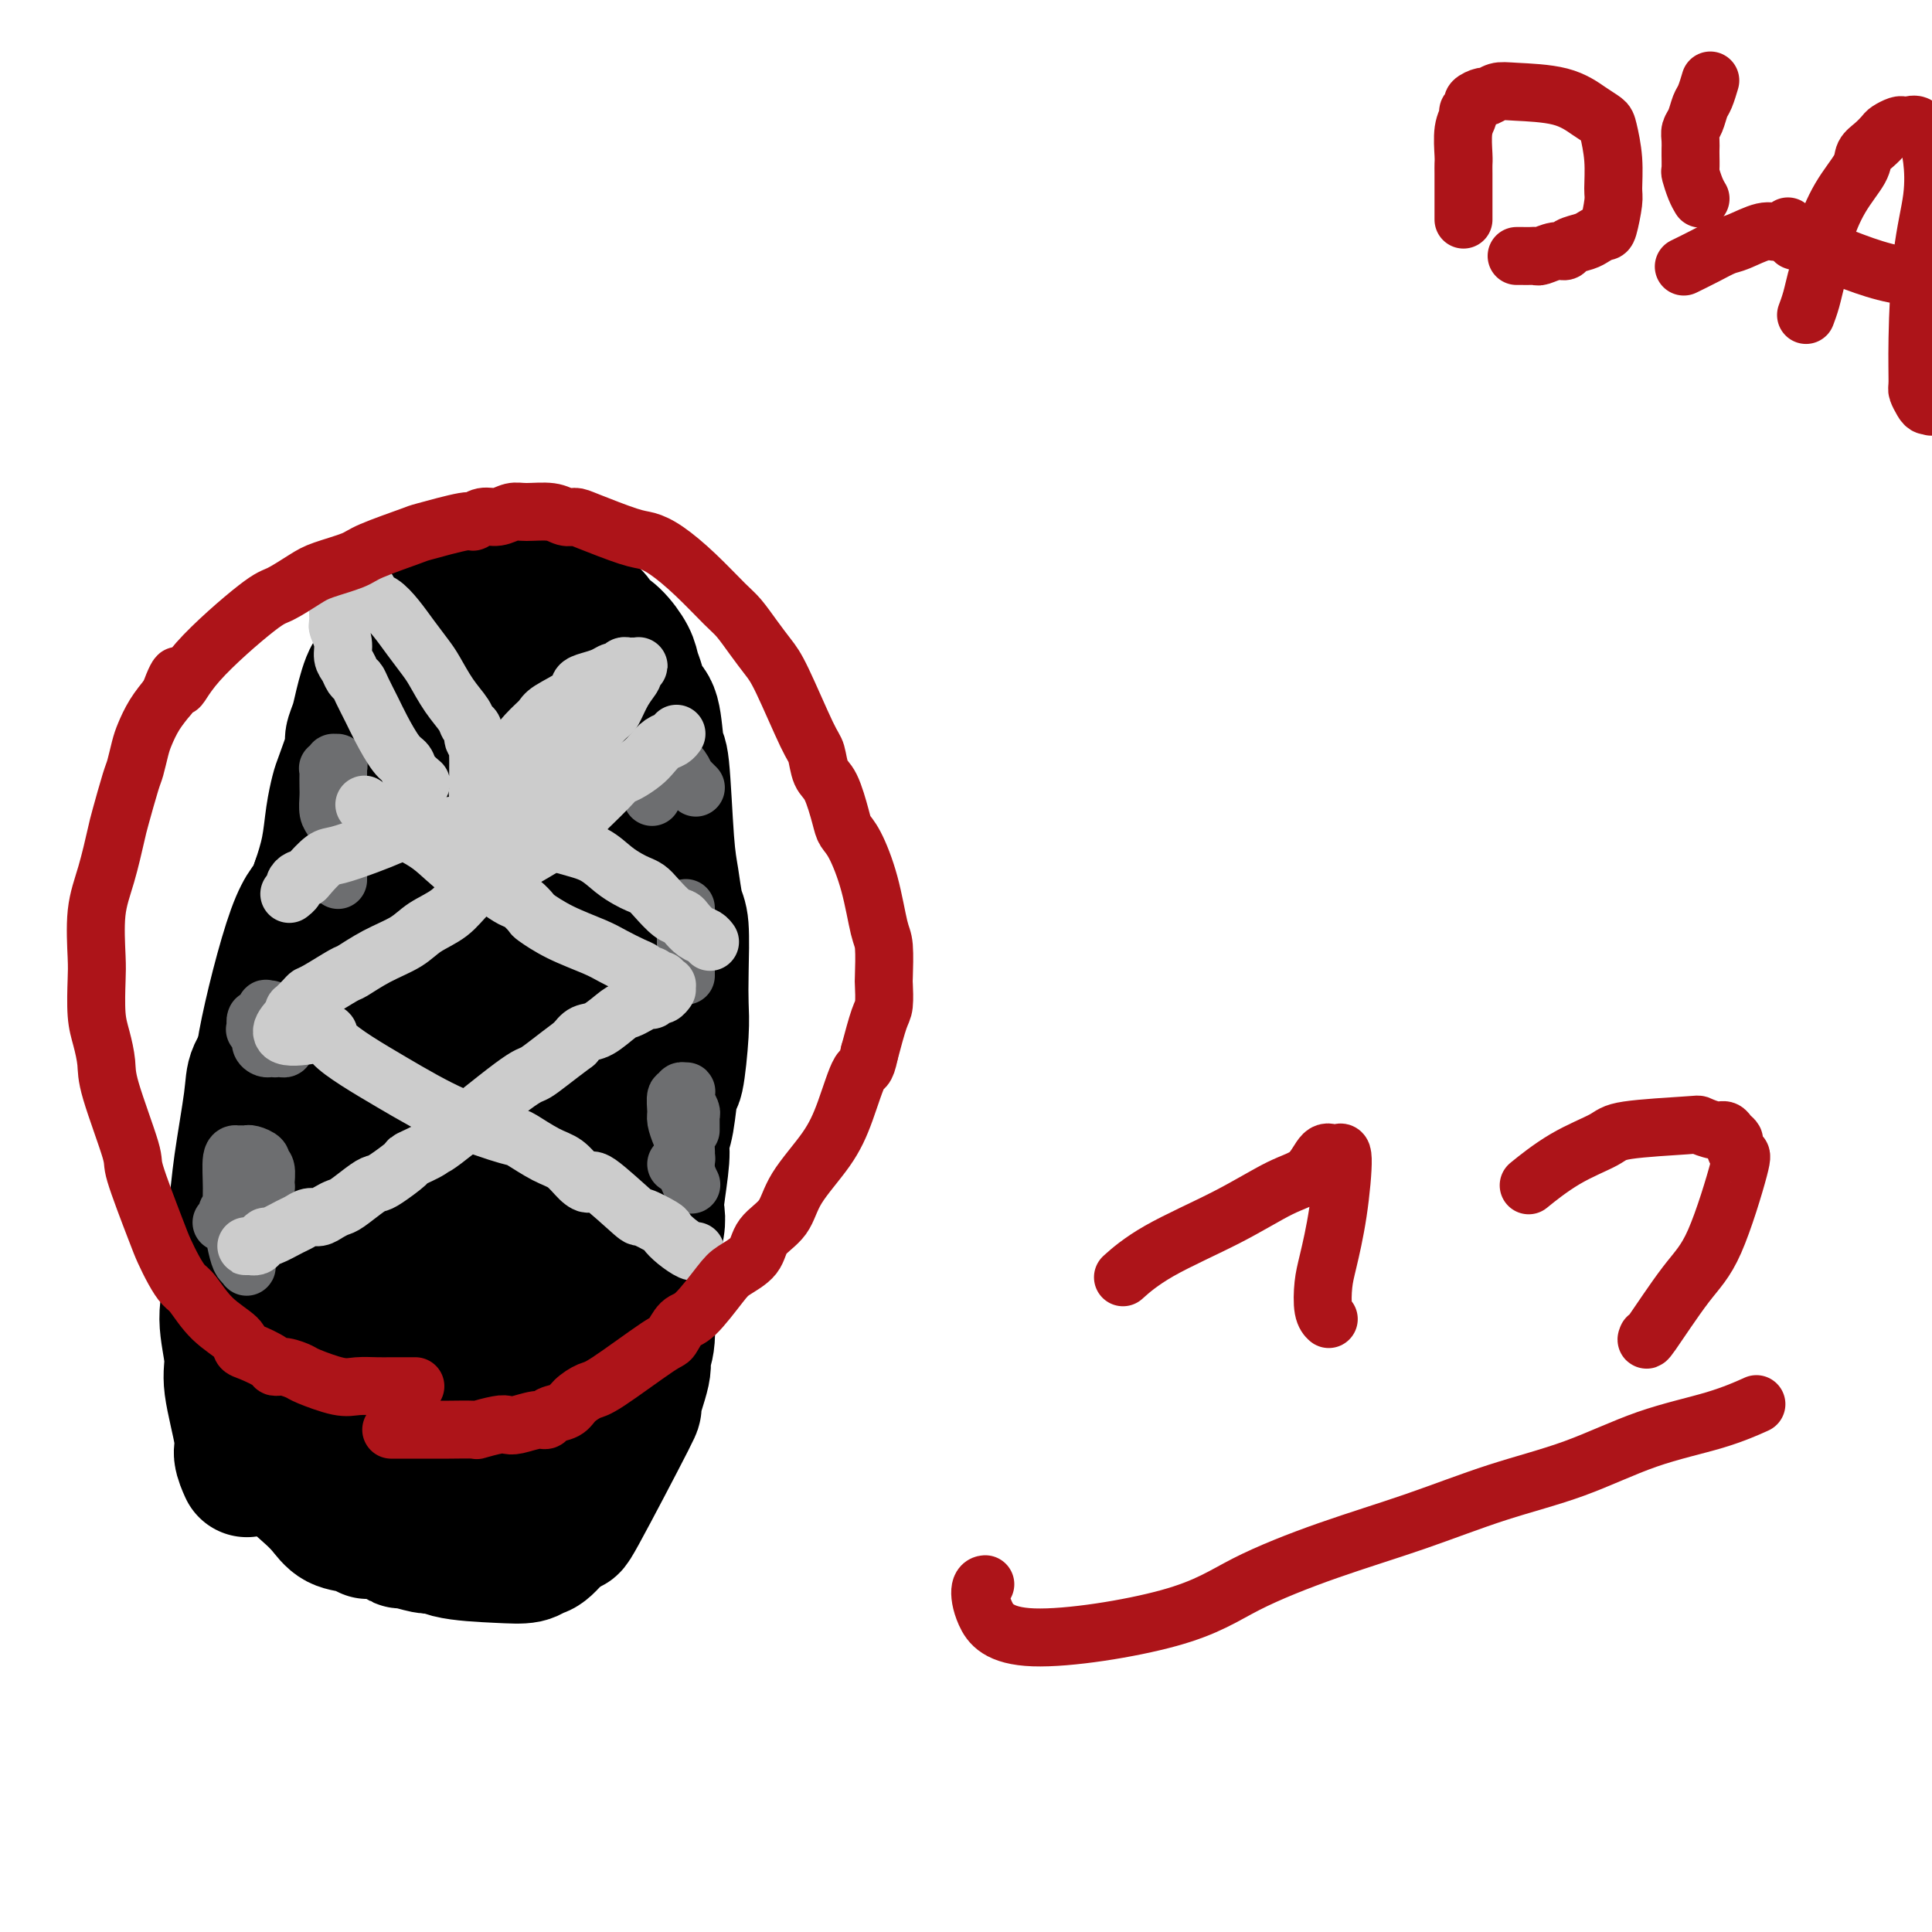 <svg viewBox='0 0 400 400' version='1.1' xmlns='http://www.w3.org/2000/svg' xmlns:xlink='http://www.w3.org/1999/xlink'><g fill='none' stroke='#000000' stroke-width='28' stroke-linecap='round' stroke-linejoin='round'><path d='M71,306c-0.530,-0.877 -1.060,-1.754 0,0c1.060,1.754 3.711,6.139 0,0c-3.711,-6.139 -13.785,-22.802 -18,-31c-4.215,-8.198 -2.570,-7.932 -2,-10c0.570,-2.068 0.066,-6.469 0,-11c-0.066,-4.531 0.305,-9.190 1,-14c0.695,-4.810 1.714,-9.770 2,-13c0.286,-3.230 -0.162,-4.729 1,-11c1.162,-6.271 3.934,-17.315 6,-23c2.066,-5.685 3.427,-6.012 4,-7c0.573,-0.988 0.359,-2.638 3,-7c2.641,-4.362 8.136,-11.435 11,-15c2.864,-3.565 3.098,-3.622 5,-5c1.902,-1.378 5.471,-4.076 8,-6c2.529,-1.924 4.019,-3.075 5,-4c0.981,-0.925 1.452,-1.623 4,-2c2.548,-0.377 7.173,-0.431 9,0c1.827,0.431 0.857,1.349 1,2c0.143,0.651 1.399,1.034 2,3c0.601,1.966 0.546,5.513 1,8c0.454,2.487 1.415,3.913 2,7c0.585,3.087 0.792,7.836 1,11c0.208,3.164 0.417,4.744 1,11c0.583,6.256 1.538,17.188 2,24c0.462,6.812 0.429,9.503 1,12c0.571,2.497 1.746,4.801 3,10c1.254,5.199 2.586,13.293 3,18c0.414,4.707 -0.091,6.027 0,8c0.091,1.973 0.777,4.597 1,7c0.223,2.403 -0.017,4.584 -1,9c-0.983,4.416 -2.707,11.068 -4,16c-1.293,4.932 -2.153,8.144 -3,11c-0.847,2.856 -1.681,5.357 -2,7c-0.319,1.643 -0.123,2.426 -1,4c-0.877,1.574 -2.826,3.937 -4,5c-1.174,1.063 -1.574,0.827 -2,1c-0.426,0.173 -0.879,0.756 -2,1c-1.121,0.244 -2.911,0.149 -6,0c-3.089,-0.149 -7.477,-0.352 -10,-1c-2.523,-0.648 -3.181,-1.741 -4,-2c-0.819,-0.259 -1.797,0.315 -4,-3c-2.203,-3.315 -5.629,-10.519 -8,-16c-2.371,-5.481 -3.685,-9.241 -5,-13'/><path d='M72,287c-3.981,-9.407 -5.434,-16.926 -6,-21c-0.566,-4.074 -0.245,-4.705 0,-8c0.245,-3.295 0.414,-9.255 1,-14c0.586,-4.745 1.589,-8.275 2,-11c0.411,-2.725 0.230,-4.644 3,-13c2.770,-8.356 8.490,-23.150 13,-33c4.510,-9.850 7.810,-14.757 11,-18c3.190,-3.243 6.269,-4.824 8,-6c1.731,-1.176 2.114,-1.948 3,-2c0.886,-0.052 2.276,0.617 3,1c0.724,0.383 0.783,0.478 1,1c0.217,0.522 0.593,1.469 1,2c0.407,0.531 0.844,0.647 1,2c0.156,1.353 0.032,3.943 0,6c-0.032,2.057 0.030,3.580 0,10c-0.030,6.420 -0.152,17.738 -1,34c-0.848,16.262 -2.423,37.467 -3,48c-0.577,10.533 -0.155,10.392 0,12c0.155,1.608 0.042,4.963 0,7c-0.042,2.037 -0.013,2.756 0,4c0.013,1.244 0.012,3.012 0,4c-0.012,0.988 -0.033,1.196 0,1c0.033,-0.196 0.121,-0.794 0,-1c-0.121,-0.206 -0.450,-0.018 -1,-4c-0.550,-3.982 -1.322,-12.135 -2,-21c-0.678,-8.865 -1.262,-18.443 -2,-26c-0.738,-7.557 -1.632,-13.092 -2,-24c-0.368,-10.908 -0.211,-27.188 0,-35c0.211,-7.812 0.478,-7.154 1,-8c0.522,-0.846 1.301,-3.195 2,-4c0.699,-0.805 1.318,-0.065 2,1c0.682,1.065 1.428,2.453 2,3c0.572,0.547 0.969,0.251 3,6c2.031,5.749 5.694,17.544 7,24c1.306,6.456 0.255,7.575 0,14c-0.255,6.425 0.286,18.158 0,25c-0.286,6.842 -1.400,8.793 -2,11c-0.600,2.207 -0.685,4.670 -2,10c-1.315,5.330 -3.859,13.528 -5,17c-1.141,3.472 -0.879,2.219 -1,2c-0.121,-0.219 -0.626,0.596 -1,1c-0.374,0.404 -0.616,0.397 -1,0c-0.384,-0.397 -0.911,-1.184 -2,-2c-1.089,-0.816 -2.740,-1.662 -5,-8c-2.260,-6.338 -5.130,-18.169 -8,-30'/><path d='M92,244c-1.294,-9.576 -0.529,-18.518 0,-23c0.529,-4.482 0.824,-4.506 1,-5c0.176,-0.494 0.234,-1.460 1,-2c0.766,-0.540 2.240,-0.655 3,0c0.760,0.655 0.807,2.079 1,1c0.193,-1.079 0.531,-4.663 1,3c0.469,7.663 1.068,26.572 1,36c-0.068,9.428 -0.803,9.376 -1,12c-0.197,2.624 0.145,7.924 0,12c-0.145,4.076 -0.775,6.927 -1,9c-0.225,2.073 -0.045,3.367 -1,6c-0.955,2.633 -3.046,6.605 -4,8c-0.954,1.395 -0.770,0.213 -1,-1c-0.230,-1.213 -0.872,-2.457 -2,-4c-1.128,-1.543 -2.741,-3.386 -4,-8c-1.259,-4.614 -2.166,-12.000 -3,-24c-0.834,-12.000 -1.597,-28.616 -2,-37c-0.403,-8.384 -0.447,-8.538 0,-11c0.447,-2.462 1.386,-7.233 2,-10c0.614,-2.767 0.905,-3.530 2,-4c1.095,-0.470 2.995,-0.646 4,-1c1.005,-0.354 1.114,-0.885 3,2c1.886,2.885 5.549,9.185 8,12c2.451,2.815 3.692,2.145 5,9c1.308,6.855 2.684,21.234 3,29c0.316,7.766 -0.429,8.919 -1,12c-0.571,3.081 -0.969,8.089 -1,12c-0.031,3.911 0.303,6.726 0,9c-0.303,2.274 -1.243,4.007 -2,6c-0.757,1.993 -1.330,4.244 -2,6c-0.670,1.756 -1.438,3.016 -2,3c-0.562,-0.016 -0.917,-1.307 -2,-3c-1.083,-1.693 -2.893,-3.788 -4,-8c-1.107,-4.212 -1.512,-10.540 -3,-17c-1.488,-6.460 -4.059,-13.051 -5,-17c-0.941,-3.949 -0.253,-5.255 0,-6c0.253,-0.745 0.072,-0.927 0,-1c-0.072,-0.073 -0.036,-0.036 0,0'/><path d='M51,304c-0.003,-0.006 -0.005,-0.011 0,0c0.005,0.011 0.018,0.039 0,0c-0.018,-0.039 -0.065,-0.145 0,0c0.065,0.145 0.243,0.542 0,0c-0.243,-0.542 -0.907,-2.022 -1,-3c-0.093,-0.978 0.385,-1.454 0,-4c-0.385,-2.546 -1.634,-7.163 -2,-10c-0.366,-2.837 0.151,-3.892 0,-6c-0.151,-2.108 -0.970,-5.267 -1,-8c-0.030,-2.733 0.727,-5.040 1,-7c0.273,-1.960 0.061,-3.573 0,-5c-0.061,-1.427 0.029,-2.668 0,-4c-0.029,-1.332 -0.179,-2.757 0,-4c0.179,-1.243 0.685,-2.306 1,-4c0.315,-1.694 0.440,-4.021 1,-8c0.560,-3.979 1.557,-9.611 2,-13c0.443,-3.389 0.332,-4.535 1,-6c0.668,-1.465 2.115,-3.251 3,-5c0.885,-1.749 1.210,-3.463 2,-6c0.790,-2.537 2.047,-5.898 3,-9c0.953,-3.102 1.603,-5.945 2,-8c0.397,-2.055 0.540,-3.321 1,-5c0.460,-1.679 1.235,-3.772 2,-6c0.765,-2.228 1.519,-4.590 2,-7c0.481,-2.410 0.688,-4.868 1,-7c0.312,-2.132 0.728,-3.939 1,-5c0.272,-1.061 0.401,-1.376 1,-3c0.599,-1.624 1.669,-4.559 2,-6c0.331,-1.441 -0.076,-1.390 0,-2c0.076,-0.610 0.635,-1.881 1,-3c0.365,-1.119 0.536,-2.086 1,-4c0.464,-1.914 1.221,-4.774 2,-6c0.779,-1.226 1.581,-0.819 2,-1c0.419,-0.181 0.454,-0.950 1,-2c0.546,-1.050 1.603,-2.383 2,-3c0.397,-0.617 0.135,-0.519 1,-1c0.865,-0.481 2.857,-1.539 4,-2c1.143,-0.461 1.437,-0.323 3,-1c1.563,-0.677 4.393,-2.168 6,-3c1.607,-0.832 1.989,-1.004 3,-1c1.011,0.004 2.652,0.183 4,0c1.348,-0.183 2.405,-0.729 3,-1c0.595,-0.271 0.728,-0.266 2,0c1.272,0.266 3.681,0.793 5,1c1.319,0.207 1.547,0.094 2,0c0.453,-0.094 1.129,-0.170 2,0c0.871,0.170 1.935,0.585 3,1'/><path d='M120,127c3.904,0.565 3.164,1.477 3,2c-0.164,0.523 0.246,0.656 1,1c0.754,0.344 1.850,0.897 3,2c1.150,1.103 2.353,2.755 3,4c0.647,1.245 0.737,2.083 1,3c0.263,0.917 0.701,1.914 1,3c0.299,1.086 0.461,2.260 1,3c0.539,0.740 1.454,1.045 2,3c0.546,1.955 0.724,5.560 1,7c0.276,1.440 0.652,0.715 1,4c0.348,3.285 0.668,10.579 1,15c0.332,4.421 0.677,5.970 1,8c0.323,2.030 0.623,4.540 1,6c0.377,1.460 0.830,1.871 1,4c0.170,2.129 0.057,5.976 0,9c-0.057,3.024 -0.056,5.226 0,7c0.056,1.774 0.169,3.122 0,6c-0.169,2.878 -0.619,7.287 -1,9c-0.381,1.713 -0.694,0.732 -1,2c-0.306,1.268 -0.604,4.787 -1,7c-0.396,2.213 -0.890,3.122 -1,4c-0.110,0.878 0.163,1.725 0,4c-0.163,2.275 -0.760,5.977 -1,8c-0.240,2.023 -0.121,2.367 0,3c0.121,0.633 0.244,1.555 0,3c-0.244,1.445 -0.854,3.413 -1,5c-0.146,1.587 0.174,2.793 0,4c-0.174,1.207 -0.840,2.415 -1,5c-0.160,2.585 0.187,6.548 0,9c-0.187,2.452 -0.910,3.392 -1,4c-0.090,0.608 0.451,0.884 0,3c-0.451,2.116 -1.893,6.073 -2,7c-0.107,0.927 1.121,-1.174 -1,3c-2.121,4.174 -7.592,14.624 -10,19c-2.408,4.376 -1.754,2.678 -2,2c-0.246,-0.678 -1.392,-0.336 -2,0c-0.608,0.336 -0.678,0.667 -1,1c-0.322,0.333 -0.894,0.666 -2,1c-1.106,0.334 -2.744,0.667 -4,1c-1.256,0.333 -2.128,0.667 -3,1'/><path d='M106,319c-2.315,0.944 -1.104,0.306 -1,0c0.104,-0.306 -0.900,-0.278 -2,0c-1.100,0.278 -2.297,0.807 -3,1c-0.703,0.193 -0.913,0.052 -2,0c-1.087,-0.052 -3.051,-0.013 -4,0c-0.949,0.013 -0.881,-0.001 -1,0c-0.119,0.001 -0.423,0.015 -1,0c-0.577,-0.015 -1.426,-0.059 -2,0c-0.574,0.059 -0.872,0.222 -2,0c-1.128,-0.222 -3.086,-0.829 -4,-1c-0.914,-0.171 -0.785,0.094 -1,0c-0.215,-0.094 -0.774,-0.549 -2,-1c-1.226,-0.451 -3.118,-0.900 -4,-1c-0.882,-0.100 -0.754,0.149 -1,0c-0.246,-0.149 -0.867,-0.696 -2,-1c-1.133,-0.304 -2.779,-0.364 -4,-1c-1.221,-0.636 -2.019,-1.847 -3,-3c-0.981,-1.153 -2.147,-2.246 -3,-3c-0.853,-0.754 -1.394,-1.168 -2,-2c-0.606,-0.832 -1.277,-2.082 -2,-3c-0.723,-0.918 -1.499,-1.505 -2,-2c-0.501,-0.495 -0.727,-0.900 -1,-2c-0.273,-1.100 -0.594,-2.897 -1,-4c-0.406,-1.103 -0.896,-1.512 -1,-2c-0.104,-0.488 0.179,-1.054 0,-2c-0.179,-0.946 -0.818,-2.272 -1,-3c-0.182,-0.728 0.095,-0.857 0,-3c-0.095,-2.143 -0.562,-6.301 -1,-9c-0.438,-2.699 -0.849,-3.940 -1,-5c-0.151,-1.060 -0.043,-1.940 0,-4c0.043,-2.060 0.022,-5.300 0,-7c-0.022,-1.700 -0.046,-1.861 0,-2c0.046,-0.139 0.160,-0.257 1,-3c0.840,-2.743 2.406,-8.111 3,-11c0.594,-2.889 0.216,-3.299 0,-4c-0.216,-0.701 -0.269,-1.693 0,-3c0.269,-1.307 0.860,-2.928 1,-4c0.140,-1.072 -0.170,-1.593 0,-3c0.170,-1.407 0.818,-3.699 1,-5c0.182,-1.301 -0.104,-1.609 0,-2c0.104,-0.391 0.599,-0.864 1,-2c0.401,-1.136 0.709,-2.936 1,-4c0.291,-1.064 0.564,-1.393 1,-4c0.436,-2.607 1.034,-7.493 2,-11c0.966,-3.507 2.298,-5.637 3,-7c0.702,-1.363 0.772,-1.961 1,-3c0.228,-1.039 0.614,-2.520 1,-4'/><path d='M68,189c2.879,-13.054 2.078,-9.688 2,-11c-0.078,-1.312 0.568,-7.300 1,-10c0.432,-2.700 0.651,-2.111 1,-3c0.349,-0.889 0.829,-3.258 1,-4c0.171,-0.742 0.032,0.141 0,0c-0.032,-0.141 0.044,-1.306 0,-2c-0.044,-0.694 -0.208,-0.918 0,-1c0.208,-0.082 0.787,-0.022 1,0c0.213,0.022 0.061,0.006 0,0c-0.061,-0.006 -0.030,-0.003 0,0'/></g>
<g fill='none' stroke='#000000' stroke-width='12' stroke-linecap='round' stroke-linejoin='round'><path d='M144,159c0.000,0.000 0.000,0.000 0,0c0.000,0.000 0.000,0.000 0,0'/><path d='M144,159c0.000,1.538 0.000,3.076 0,4c0.000,0.924 0.000,1.235 0,2c0.000,0.765 0.000,1.984 0,3c0.000,1.016 0.000,1.831 0,3c0.000,1.169 0.000,2.694 0,4c0.000,1.306 0.000,2.392 0,3c0.000,0.608 0.000,0.737 0,1c0.000,0.263 0.000,0.659 0,1c-0.000,0.341 -0.000,0.627 0,1c0.000,0.373 0.000,0.832 0,1c0.000,0.168 -0.000,0.045 0,0c0.000,-0.045 0.000,-0.013 0,0c0.000,0.013 0.000,0.006 0,0'/><path d='M130,165c0.033,0.115 0.065,0.229 0,0c-0.065,-0.229 -0.228,-0.802 0,0c0.228,0.802 0.849,2.980 1,5c0.151,2.020 -0.166,3.883 0,6c0.166,2.117 0.815,4.490 1,6c0.185,1.510 -0.094,2.159 0,3c0.094,0.841 0.561,1.874 1,3c0.439,1.126 0.850,2.344 1,3c0.150,0.656 0.040,0.750 0,1c-0.040,0.250 -0.011,0.655 0,1c0.011,0.345 0.003,0.631 0,1c-0.003,0.369 -0.001,0.820 0,1c0.001,0.180 0.000,0.090 0,0'/><path d='M122,223c-0.730,-1.628 -1.460,-3.255 -2,-6c-0.540,-2.745 -0.891,-6.607 -1,-10c-0.109,-3.393 0.023,-6.318 0,-9c-0.023,-2.682 -0.200,-5.123 0,-7c0.200,-1.877 0.777,-3.192 1,-4c0.223,-0.808 0.092,-1.111 0,-1c-0.092,0.111 -0.145,0.634 0,1c0.145,0.366 0.487,0.574 1,3c0.513,2.426 1.195,7.071 1,13c-0.195,5.929 -1.269,13.141 -2,20c-0.731,6.859 -1.121,13.363 -2,20c-0.879,6.637 -2.248,13.405 -3,19c-0.752,5.595 -0.888,10.018 -3,16c-2.112,5.982 -6.202,13.525 -9,18c-2.798,4.475 -4.305,5.883 -6,6c-1.695,0.117 -3.577,-1.056 -5,-1c-1.423,0.056 -2.387,1.342 -5,-4c-2.613,-5.342 -6.874,-17.313 -9,-24c-2.126,-6.687 -2.117,-8.091 -3,-18c-0.883,-9.909 -2.660,-28.325 -3,-39c-0.340,-10.675 0.755,-13.611 2,-17c1.245,-3.389 2.640,-7.230 4,-10c1.360,-2.770 2.684,-4.468 4,-6c1.316,-1.532 2.623,-2.898 5,-3c2.377,-0.102 5.825,1.059 8,2c2.175,0.941 3.076,1.662 4,3c0.924,1.338 1.871,3.291 3,5c1.129,1.709 2.440,3.172 3,6c0.560,2.828 0.369,7.020 0,11c-0.369,3.980 -0.916,7.747 -1,10c-0.084,2.253 0.297,2.990 -2,9c-2.297,6.010 -7.270,17.291 -10,23c-2.730,5.709 -3.215,5.845 -4,7c-0.785,1.155 -1.870,3.330 -3,5c-1.130,1.670 -2.304,2.834 -3,3c-0.696,0.166 -0.913,-0.667 -1,-1c-0.087,-0.333 -0.043,-0.167 0,0'/><path d='M92,229c0.055,0.044 0.110,0.088 0,0c-0.110,-0.088 -0.386,-0.309 0,0c0.386,0.309 1.433,1.149 2,2c0.567,0.851 0.653,1.714 1,2c0.347,0.286 0.955,-0.004 1,0c0.045,0.004 -0.474,0.303 1,0c1.474,-0.303 4.940,-1.209 7,-2c2.060,-0.791 2.714,-1.468 4,-3c1.286,-1.532 3.203,-3.921 5,-7c1.797,-3.079 3.475,-6.848 5,-11c1.525,-4.152 2.896,-8.685 4,-12c1.104,-3.315 1.942,-5.411 3,-8c1.058,-2.589 2.336,-5.672 3,-9c0.664,-3.328 0.714,-6.902 1,-10c0.286,-3.098 0.808,-5.719 1,-8c0.192,-2.281 0.055,-4.223 0,-5c-0.055,-0.777 -0.027,-0.388 0,0'/><path d='M103,262c-0.014,-0.116 -0.028,-0.232 0,0c0.028,0.232 0.096,0.811 0,0c-0.096,-0.811 -0.358,-3.014 0,-6c0.358,-2.986 1.337,-6.757 2,-10c0.663,-3.243 1.010,-5.958 2,-9c0.990,-3.042 2.623,-6.409 4,-9c1.377,-2.591 2.499,-4.404 4,-6c1.501,-1.596 3.382,-2.974 6,-5c2.618,-2.026 5.974,-4.699 8,-7c2.026,-2.301 2.722,-4.229 3,-5c0.278,-0.771 0.139,-0.386 0,0'/></g>
<g fill='none' stroke='#6D6E70' stroke-width='12' stroke-linecap='round' stroke-linejoin='round'><path d='M135,165c-0.113,-0.758 -0.226,-1.516 0,-2c0.226,-0.484 0.793,-0.693 1,-1c0.207,-0.307 0.056,-0.712 0,-1c-0.056,-0.288 -0.016,-0.459 0,-1c0.016,-0.541 0.007,-1.452 0,-2c-0.007,-0.548 -0.013,-0.732 0,-1c0.013,-0.268 0.044,-0.619 0,-1c-0.044,-0.381 -0.163,-0.790 0,-1c0.163,-0.210 0.608,-0.220 1,0c0.392,0.220 0.731,0.671 1,1c0.269,0.329 0.467,0.536 1,1c0.533,0.464 1.400,1.186 2,2c0.600,0.814 0.931,1.721 1,2c0.069,0.279 -0.125,-0.069 0,0c0.125,0.069 0.570,0.555 1,1c0.430,0.445 0.847,0.851 1,1c0.153,0.149 0.044,0.043 0,0c-0.044,-0.043 -0.022,-0.021 0,0'/><path d='M142,188c0.000,0.669 0.000,1.338 0,2c0.000,0.662 0.000,1.319 0,2c0.000,0.681 0.000,1.388 0,2c-0.000,0.612 0.000,1.131 0,2c0.000,0.869 0.000,2.089 0,3c0.000,0.911 0.000,1.515 0,2c0.000,0.485 0.000,0.853 0,1c0.000,0.147 0.000,0.074 0,0'/><path d='M142,240c-0.000,0.000 -0.000,0.000 0,0c0.000,-0.000 0.001,-0.001 0,0c-0.001,0.001 -0.004,0.004 0,0c0.004,-0.004 0.015,-0.015 0,0c-0.015,0.015 -0.056,0.057 0,0c0.056,-0.057 0.207,-0.211 0,0c-0.207,0.211 -0.774,0.789 -1,1c-0.226,0.211 -0.112,0.057 0,0c0.112,-0.057 0.223,-0.015 0,0c-0.223,0.015 -0.778,0.004 -1,0c-0.222,-0.004 -0.111,-0.002 0,0'/><path d='M143,245c0.119,0.237 0.238,0.474 0,0c-0.238,-0.474 -0.834,-1.658 -1,-3c-0.166,-1.342 0.098,-2.840 0,-4c-0.098,-1.160 -0.558,-1.980 -1,-3c-0.442,-1.020 -0.866,-2.239 -1,-3c-0.134,-0.761 0.020,-1.065 0,-2c-0.020,-0.935 -0.216,-2.500 0,-3c0.216,-0.500 0.843,0.065 1,0c0.157,-0.065 -0.155,-0.762 0,-1c0.155,-0.238 0.777,-0.019 1,0c0.223,0.019 0.046,-0.164 0,0c-0.046,0.164 0.040,0.674 0,1c-0.040,0.326 -0.207,0.468 0,1c0.207,0.532 0.788,1.453 1,2c0.212,0.547 0.057,0.721 0,1c-0.057,0.279 -0.015,0.662 0,1c0.015,0.338 0.004,0.629 0,1c-0.004,0.371 -0.001,0.820 0,1c0.001,0.180 0.001,0.090 0,0'/><path d='M70,182c0.000,0.001 0.000,0.002 0,0c-0.000,-0.002 -0.000,-0.008 0,0c0.000,0.008 0.000,0.028 0,0c-0.000,-0.028 -0.000,-0.105 0,0c0.000,0.105 0.000,0.393 0,0c-0.000,-0.393 -0.000,-1.467 0,-2c0.000,-0.533 0.001,-0.526 0,-1c-0.001,-0.474 -0.003,-1.429 0,-2c0.003,-0.571 0.011,-0.757 0,-1c-0.011,-0.243 -0.041,-0.545 0,-1c0.041,-0.455 0.155,-1.065 0,-2c-0.155,-0.935 -0.577,-2.194 -1,-3c-0.423,-0.806 -0.845,-1.159 -1,-2c-0.155,-0.841 -0.043,-2.172 0,-3c0.043,-0.828 0.015,-1.154 0,-2c-0.015,-0.846 -0.019,-2.212 0,-3c0.019,-0.788 0.061,-0.997 0,-1c-0.061,-0.003 -0.227,0.199 0,0c0.227,-0.199 0.845,-0.800 1,-1c0.155,-0.200 -0.155,0.001 0,0c0.155,-0.001 0.774,-0.204 1,0c0.226,0.204 0.061,0.814 0,1c-0.061,0.186 -0.016,-0.052 0,0c0.016,0.052 0.004,0.395 0,1c-0.004,0.605 -0.001,1.473 0,2c0.001,0.527 0.000,0.715 0,1c-0.000,0.285 -0.000,0.668 0,1c0.000,0.332 -0.000,0.615 0,1c0.000,0.385 0.000,0.874 0,1c-0.000,0.126 -0.001,-0.111 0,0c0.001,0.111 0.004,0.569 0,1c-0.004,0.431 -0.015,0.834 0,1c0.015,0.166 0.056,0.096 0,0c-0.056,-0.096 -0.207,-0.218 0,0c0.207,0.218 0.774,0.777 1,1c0.226,0.223 0.113,0.112 0,0'/><path d='M53,213c-0.203,0.112 -0.405,0.224 0,0c0.405,-0.224 1.419,-0.784 2,-1c0.581,-0.216 0.730,-0.087 1,0c0.270,0.087 0.661,0.131 1,0c0.339,-0.131 0.627,-0.439 1,0c0.373,0.439 0.833,1.624 1,2c0.167,0.376 0.042,-0.057 0,0c-0.042,0.057 -0.000,0.604 0,1c0.000,0.396 -0.040,0.641 0,1c0.040,0.359 0.161,0.832 0,1c-0.161,0.168 -0.603,0.031 -1,0c-0.397,-0.031 -0.748,0.042 -1,0c-0.252,-0.042 -0.403,-0.201 -1,-1c-0.597,-0.799 -1.639,-2.238 -2,-3c-0.361,-0.762 -0.041,-0.846 0,-1c0.041,-0.154 -0.196,-0.378 0,-1c0.196,-0.622 0.827,-1.642 1,-2c0.173,-0.358 -0.111,-0.055 0,0c0.111,0.055 0.618,-0.137 1,0c0.382,0.137 0.639,0.604 1,1c0.361,0.396 0.825,0.723 1,1c0.175,0.277 0.062,0.505 0,1c-0.062,0.495 -0.072,1.257 0,2c0.072,0.743 0.227,1.468 0,2c-0.227,0.532 -0.835,0.872 -1,1c-0.165,0.128 0.115,0.042 0,0c-0.115,-0.042 -0.623,-0.042 -1,0c-0.377,0.042 -0.623,0.127 -1,0c-0.377,-0.127 -0.886,-0.465 -1,-1c-0.114,-0.535 0.165,-1.267 0,-2c-0.165,-0.733 -0.775,-1.467 -1,-2c-0.225,-0.533 -0.064,-0.867 0,-1c0.064,-0.133 0.032,-0.067 0,0'/><path d='M46,253c-0.120,0.092 -0.240,0.183 0,0c0.240,-0.183 0.839,-0.642 1,-1c0.161,-0.358 -0.115,-0.616 0,-1c0.115,-0.384 0.623,-0.895 1,-1c0.377,-0.105 0.623,0.197 1,1c0.377,0.803 0.886,2.109 1,3c0.114,0.891 -0.166,1.367 0,2c0.166,0.633 0.776,1.421 1,2c0.224,0.579 0.060,0.947 0,1c-0.060,0.053 -0.015,-0.210 0,0c0.015,0.210 0.001,0.891 0,1c-0.001,0.109 0.011,-0.356 0,0c-0.011,0.356 -0.045,1.531 0,2c0.045,0.469 0.170,0.232 0,0c-0.170,-0.232 -0.635,-0.458 -1,-1c-0.365,-0.542 -0.630,-1.399 -1,-3c-0.370,-1.601 -0.845,-3.946 -1,-6c-0.155,-2.054 0.010,-3.818 0,-6c-0.010,-2.182 -0.196,-4.781 0,-6c0.196,-1.219 0.774,-1.059 1,-1c0.226,0.059 0.101,0.015 0,0c-0.101,-0.015 -0.177,-0.001 0,0c0.177,0.001 0.607,-0.010 1,0c0.393,0.010 0.750,0.042 1,0c0.250,-0.042 0.392,-0.158 1,0c0.608,0.158 1.681,0.592 2,1c0.319,0.408 -0.114,0.792 0,1c0.114,0.208 0.777,0.241 1,1c0.223,0.759 0.005,2.243 0,3c-0.005,0.757 0.201,0.788 0,1c-0.201,0.212 -0.811,0.607 -1,1c-0.189,0.393 0.042,0.786 0,1c-0.042,0.214 -0.357,0.250 -1,0c-0.643,-0.250 -1.612,-0.786 -2,-1c-0.388,-0.214 -0.194,-0.107 0,0'/></g>
<g fill='none' stroke='#CCCCCC' stroke-width='12' stroke-linecap='round' stroke-linejoin='round'><path d='M76,167c-0.506,-0.369 -1.013,-0.738 0,0c1.013,0.738 3.544,2.582 6,4c2.456,1.418 4.836,2.412 7,4c2.164,1.588 4.112,3.772 6,5c1.888,1.228 3.715,1.499 5,2c1.285,0.501 2.029,1.232 3,2c0.971,0.768 2.168,1.573 3,2c0.832,0.427 1.300,0.474 2,1c0.700,0.526 1.631,1.530 2,2c0.369,0.470 0.175,0.406 1,1c0.825,0.594 2.669,1.847 5,3c2.331,1.153 5.149,2.208 7,3c1.851,0.792 2.734,1.321 4,2c1.266,0.679 2.916,1.506 4,2c1.084,0.494 1.601,0.653 2,1c0.399,0.347 0.680,0.881 1,1c0.320,0.119 0.678,-0.179 1,0c0.322,0.179 0.608,0.833 1,1c0.392,0.167 0.890,-0.152 1,0c0.110,0.152 -0.167,0.777 0,1c0.167,0.223 0.776,0.046 1,0c0.224,-0.046 0.061,0.039 0,0c-0.061,-0.039 -0.019,-0.203 0,0c0.019,0.203 0.016,0.771 0,1c-0.016,0.229 -0.046,0.118 0,0c0.046,-0.118 0.168,-0.243 0,0c-0.168,0.243 -0.625,0.852 -1,1c-0.375,0.148 -0.667,-0.167 -1,0c-0.333,0.167 -0.706,0.816 -1,1c-0.294,0.184 -0.508,-0.098 -1,0c-0.492,0.098 -1.262,0.575 -2,1c-0.738,0.425 -1.444,0.799 -2,1c-0.556,0.201 -0.964,0.229 -2,1c-1.036,0.771 -2.702,2.284 -4,3c-1.298,0.716 -2.228,0.633 -3,1c-0.772,0.367 -1.386,1.183 -2,2'/><path d='M119,216c-4.512,3.363 -6.792,5.271 -8,6c-1.208,0.729 -1.344,0.280 -5,3c-3.656,2.720 -10.832,8.611 -14,11c-3.168,2.389 -2.326,1.278 -2,1c0.326,-0.278 0.137,0.279 -1,1c-1.137,0.721 -3.223,1.606 -4,2c-0.777,0.394 -0.246,0.298 -1,1c-0.754,0.702 -2.793,2.201 -4,3c-1.207,0.799 -1.583,0.896 -2,1c-0.417,0.104 -0.874,0.214 -2,1c-1.126,0.786 -2.920,2.248 -4,3c-1.080,0.752 -1.445,0.793 -2,1c-0.555,0.207 -1.301,0.579 -2,1c-0.699,0.421 -1.350,0.891 -2,1c-0.650,0.109 -1.298,-0.143 -2,0c-0.702,0.143 -1.459,0.682 -2,1c-0.541,0.318 -0.866,0.415 -2,1c-1.134,0.585 -3.079,1.659 -4,2c-0.921,0.341 -0.820,-0.052 -1,0c-0.180,0.052 -0.640,0.550 -1,1c-0.360,0.450 -0.619,0.853 -1,1c-0.381,0.147 -0.883,0.039 -1,0c-0.117,-0.039 0.151,-0.011 0,0c-0.151,0.011 -0.721,0.003 -1,0c-0.279,-0.003 -0.267,-0.001 0,0c0.267,0.001 0.791,0.000 1,0c0.209,-0.000 0.105,-0.000 0,0'/><path d='M140,152c-0.018,0.026 -0.035,0.051 0,0c0.035,-0.051 0.124,-0.180 0,0c-0.124,0.180 -0.459,0.668 -1,1c-0.541,0.332 -1.286,0.508 -2,1c-0.714,0.492 -1.398,1.300 -2,2c-0.602,0.700 -1.124,1.294 -2,2c-0.876,0.706 -2.107,1.526 -3,2c-0.893,0.474 -1.446,0.603 -2,1c-0.554,0.397 -1.107,1.061 -2,2c-0.893,0.939 -2.127,2.153 -3,3c-0.873,0.847 -1.387,1.329 -2,2c-0.613,0.671 -1.327,1.533 -2,2c-0.673,0.467 -1.304,0.539 -2,1c-0.696,0.461 -1.455,1.313 -2,2c-0.545,0.687 -0.876,1.211 -2,2c-1.124,0.789 -3.040,1.842 -5,3c-1.960,1.158 -3.963,2.421 -5,3c-1.037,0.579 -1.107,0.476 -2,1c-0.893,0.524 -2.607,1.676 -4,3c-1.393,1.324 -2.464,2.821 -4,4c-1.536,1.179 -3.535,2.040 -5,3c-1.465,0.960 -2.395,2.019 -4,3c-1.605,0.981 -3.883,1.884 -6,3c-2.117,1.116 -4.072,2.444 -5,3c-0.928,0.556 -0.831,0.339 -2,1c-1.169,0.661 -3.606,2.201 -5,3c-1.394,0.799 -1.747,0.858 -2,1c-0.253,0.142 -0.408,0.368 -1,1c-0.592,0.632 -1.621,1.670 -2,2c-0.379,0.330 -0.108,-0.049 0,0c0.108,0.049 0.054,0.524 0,1'/><path d='M61,210c-6.943,6.303 1.699,4.562 5,4c3.301,-0.562 1.262,0.057 3,2c1.738,1.943 7.252,5.210 12,8c4.748,2.790 8.731,5.103 13,7c4.269,1.897 8.824,3.380 11,4c2.176,0.620 1.974,0.378 3,1c1.026,0.622 3.281,2.108 5,3c1.719,0.892 2.903,1.189 4,2c1.097,0.811 2.108,2.135 3,3c0.892,0.865 1.665,1.272 2,1c0.335,-0.272 0.232,-1.223 2,0c1.768,1.223 5.407,4.620 7,6c1.593,1.380 1.141,0.741 2,1c0.859,0.259 3.029,1.414 4,2c0.971,0.586 0.744,0.602 1,1c0.256,0.398 0.997,1.179 2,2c1.003,0.821 2.269,1.684 3,2c0.731,0.316 0.928,0.085 1,0c0.072,-0.085 0.021,-0.024 0,0c-0.021,0.024 -0.010,0.012 0,0'/><path d='M87,162c-0.055,-0.046 -0.111,-0.093 0,0c0.111,0.093 0.388,0.324 0,0c-0.388,-0.324 -1.440,-1.205 -2,-2c-0.560,-0.795 -0.626,-1.505 -1,-2c-0.374,-0.495 -1.056,-0.777 -2,-2c-0.944,-1.223 -2.151,-3.388 -3,-5c-0.849,-1.612 -1.340,-2.673 -2,-4c-0.660,-1.327 -1.487,-2.921 -2,-4c-0.513,-1.079 -0.711,-1.642 -1,-2c-0.289,-0.358 -0.670,-0.509 -1,-1c-0.330,-0.491 -0.610,-1.321 -1,-2c-0.390,-0.679 -0.889,-1.208 -1,-2c-0.111,-0.792 0.167,-1.847 0,-3c-0.167,-1.153 -0.778,-2.403 -1,-3c-0.222,-0.597 -0.055,-0.541 0,-1c0.055,-0.459 -0.000,-1.432 0,-2c0.000,-0.568 0.057,-0.731 0,-1c-0.057,-0.269 -0.226,-0.646 0,-1c0.226,-0.354 0.849,-0.687 1,-1c0.151,-0.313 -0.168,-0.606 0,-1c0.168,-0.394 0.822,-0.888 1,-1c0.178,-0.112 -0.122,0.159 0,0c0.122,-0.159 0.665,-0.749 1,-1c0.335,-0.251 0.463,-0.164 1,0c0.537,0.164 1.483,0.406 2,1c0.517,0.594 0.604,1.542 1,2c0.396,0.458 1.103,0.428 2,1c0.897,0.572 1.986,1.748 3,3c1.014,1.252 1.953,2.579 3,4c1.047,1.421 2.203,2.934 3,4c0.797,1.066 1.237,1.685 2,3c0.763,1.315 1.850,3.326 3,5c1.150,1.674 2.365,3.012 3,4c0.635,0.988 0.692,1.626 1,2c0.308,0.374 0.867,0.484 1,1c0.133,0.516 -0.161,1.438 0,2c0.161,0.562 0.775,0.766 1,1c0.225,0.234 0.060,0.499 0,1c-0.060,0.501 -0.016,1.237 0,2c0.016,0.763 0.004,1.551 0,2c-0.004,0.449 -0.001,0.557 0,1c0.001,0.443 0.001,1.222 0,2'/><path d='M99,162c0.150,1.581 0.026,0.032 0,0c-0.026,-0.032 0.045,1.453 0,2c-0.045,0.547 -0.205,0.158 0,0c0.205,-0.158 0.776,-0.084 1,0c0.224,0.084 0.101,0.178 0,0c-0.101,-0.178 -0.181,-0.629 0,-1c0.181,-0.371 0.621,-0.662 1,-1c0.379,-0.338 0.697,-0.724 1,-1c0.303,-0.276 0.592,-0.443 1,-1c0.408,-0.557 0.937,-1.504 2,-3c1.063,-1.496 2.662,-3.542 4,-5c1.338,-1.458 2.416,-2.327 3,-3c0.584,-0.673 0.674,-1.150 2,-2c1.326,-0.850 3.889,-2.074 5,-3c1.111,-0.926 0.770,-1.553 1,-2c0.230,-0.447 1.031,-0.712 2,-1c0.969,-0.288 2.105,-0.599 3,-1c0.895,-0.401 1.550,-0.892 2,-1c0.450,-0.108 0.694,0.167 1,0c0.306,-0.167 0.674,-0.777 1,-1c0.326,-0.223 0.610,-0.061 1,0c0.390,0.061 0.885,0.020 1,0c0.115,-0.020 -0.150,-0.018 0,0c0.150,0.018 0.714,0.051 1,0c0.286,-0.051 0.294,-0.185 0,0c-0.294,0.185 -0.890,0.689 -1,1c-0.110,0.311 0.268,0.429 0,1c-0.268,0.571 -1.180,1.595 -2,3c-0.820,1.405 -1.547,3.193 -2,4c-0.453,0.807 -0.631,0.635 -2,2c-1.369,1.365 -3.929,4.267 -5,6c-1.071,1.733 -0.653,2.298 -1,3c-0.347,0.702 -1.458,1.540 -2,2c-0.542,0.460 -0.515,0.543 -1,1c-0.485,0.457 -1.481,1.288 -2,2c-0.519,0.712 -0.562,1.304 -1,2c-0.438,0.696 -1.272,1.495 -2,2c-0.728,0.505 -1.351,0.716 -2,1c-0.649,0.284 -1.325,0.642 -2,1'/><path d='M107,169c-2.031,1.868 -1.110,1.036 -1,1c0.110,-0.036 -0.593,0.722 -1,1c-0.407,0.278 -0.518,0.075 -1,0c-0.482,-0.075 -1.334,-0.021 -2,0c-0.666,0.021 -1.146,0.010 -2,0c-0.854,-0.010 -2.080,-0.017 -3,0c-0.920,0.017 -1.532,0.059 -2,0c-0.468,-0.059 -0.790,-0.221 -2,0c-1.210,0.221 -3.307,0.823 -5,1c-1.693,0.177 -2.980,-0.071 -4,0c-1.020,0.071 -1.772,0.460 -3,1c-1.228,0.540 -2.931,1.231 -5,2c-2.069,0.769 -4.505,1.617 -6,2c-1.495,0.383 -2.051,0.302 -3,1c-0.949,0.698 -2.292,2.176 -3,3c-0.708,0.824 -0.782,0.995 -1,1c-0.218,0.005 -0.580,-0.156 -1,0c-0.420,0.156 -0.897,0.630 -1,1c-0.103,0.370 0.168,0.635 0,1c-0.168,0.365 -0.776,0.829 -1,1c-0.224,0.171 -0.064,0.049 0,0c0.064,-0.049 0.032,-0.024 0,0'/><path d='M101,169c-0.561,-0.259 -1.122,-0.519 0,0c1.122,0.519 3.929,1.816 7,3c3.071,1.184 6.408,2.254 9,3c2.592,0.746 4.438,1.169 6,2c1.562,0.831 2.840,2.070 4,3c1.160,0.930 2.201,1.552 3,2c0.799,0.448 1.356,0.722 2,1c0.644,0.278 1.376,0.560 2,1c0.624,0.440 1.140,1.039 2,2c0.860,0.961 2.065,2.285 3,3c0.935,0.715 1.599,0.822 2,1c0.401,0.178 0.538,0.426 1,1c0.462,0.574 1.247,1.473 2,2c0.753,0.527 1.472,0.680 2,1c0.528,0.320 0.865,0.806 1,1c0.135,0.194 0.067,0.097 0,0'/></g>
<g fill='none' stroke='#AD1419' stroke-width='12' stroke-linecap='round' stroke-linejoin='round'><path d='M86,287c-0.569,0.001 -1.139,0.002 -2,0c-0.861,-0.002 -2.014,-0.007 -3,0c-0.986,0.007 -1.807,0.027 -3,0c-1.193,-0.027 -2.760,-0.102 -4,0c-1.240,0.102 -2.154,0.382 -4,0c-1.846,-0.382 -4.624,-1.425 -6,-2c-1.376,-0.575 -1.348,-0.683 -2,-1c-0.652,-0.317 -1.982,-0.844 -3,-1c-1.018,-0.156 -1.722,0.059 -2,0c-0.278,-0.059 -0.128,-0.390 -1,-1c-0.872,-0.610 -2.765,-1.498 -4,-2c-1.235,-0.502 -1.811,-0.620 -2,-1c-0.189,-0.380 0.010,-1.024 -1,-2c-1.010,-0.976 -3.230,-2.285 -5,-4c-1.770,-1.715 -3.091,-3.837 -4,-5c-0.909,-1.163 -1.408,-1.366 -2,-2c-0.592,-0.634 -1.279,-1.697 -2,-3c-0.721,-1.303 -1.475,-2.845 -2,-4c-0.525,-1.155 -0.819,-1.924 -2,-5c-1.181,-3.076 -3.247,-8.458 -4,-11c-0.753,-2.542 -0.191,-2.245 -1,-5c-0.809,-2.755 -2.987,-8.562 -4,-12c-1.013,-3.438 -0.859,-4.508 -1,-6c-0.141,-1.492 -0.575,-3.405 -1,-5c-0.425,-1.595 -0.840,-2.873 -1,-5c-0.160,-2.127 -0.064,-5.102 0,-7c0.064,-1.898 0.096,-2.720 0,-5c-0.096,-2.280 -0.320,-6.019 0,-9c0.320,-2.981 1.185,-5.206 2,-8c0.815,-2.794 1.581,-6.159 2,-8c0.419,-1.841 0.493,-2.158 1,-4c0.507,-1.842 1.447,-5.209 2,-7c0.553,-1.791 0.717,-2.005 1,-3c0.283,-0.995 0.684,-2.772 1,-4c0.316,-1.228 0.547,-1.908 1,-3c0.453,-1.092 1.130,-2.598 2,-4c0.870,-1.402 1.935,-2.701 3,-4'/><path d='M35,144c2.709,-7.280 1.982,-2.980 2,-2c0.018,0.980 0.781,-1.361 4,-5c3.219,-3.639 8.893,-8.575 12,-11c3.107,-2.425 3.645,-2.339 5,-3c1.355,-0.661 3.527,-2.069 5,-3c1.473,-0.931 2.247,-1.386 4,-2c1.753,-0.614 4.484,-1.388 6,-2c1.516,-0.612 1.816,-1.063 4,-2c2.184,-0.937 6.251,-2.360 8,-3c1.749,-0.640 1.181,-0.496 3,-1c1.819,-0.504 6.024,-1.656 8,-2c1.976,-0.344 1.724,0.118 2,0c0.276,-0.118 1.081,-0.817 2,-1c0.919,-0.183 1.951,0.151 3,0c1.049,-0.151 2.116,-0.787 3,-1c0.884,-0.213 1.586,-0.004 3,0c1.414,0.004 3.540,-0.199 5,0c1.460,0.199 2.252,0.798 3,1c0.748,0.202 1.451,0.005 2,0c0.549,-0.005 0.945,0.180 3,1c2.055,0.820 5.768,2.275 8,3c2.232,0.725 2.981,0.721 4,1c1.019,0.279 2.306,0.843 4,2c1.694,1.157 3.794,2.908 6,5c2.206,2.092 4.517,4.527 6,6c1.483,1.473 2.137,1.984 3,3c0.863,1.016 1.933,2.535 3,4c1.067,1.465 2.130,2.875 3,4c0.870,1.125 1.545,1.964 3,5c1.455,3.036 3.689,8.269 5,11c1.311,2.731 1.699,2.958 2,4c0.301,1.042 0.517,2.897 1,4c0.483,1.103 1.235,1.452 2,3c0.765,1.548 1.542,4.295 2,6c0.458,1.705 0.596,2.368 1,3c0.404,0.632 1.075,1.235 2,3c0.925,1.765 2.104,4.694 3,8c0.896,3.306 1.509,6.990 2,9c0.491,2.010 0.861,2.345 1,4c0.139,1.655 0.045,4.631 0,6c-0.045,1.369 -0.043,1.130 0,2c0.043,0.870 0.127,2.850 0,4c-0.127,1.150 -0.465,1.472 -1,3c-0.535,1.528 -1.268,4.264 -2,7'/><path d='M180,218c-0.776,3.925 -1.217,2.738 -2,4c-0.783,1.262 -1.908,4.973 -3,8c-1.092,3.027 -2.149,5.370 -4,8c-1.851,2.630 -4.495,5.548 -6,8c-1.505,2.452 -1.871,4.438 -3,6c-1.129,1.562 -3.023,2.699 -4,4c-0.977,1.301 -1.038,2.766 -2,4c-0.962,1.234 -2.825,2.237 -4,3c-1.175,0.763 -1.662,1.288 -3,3c-1.338,1.712 -3.528,4.613 -5,6c-1.472,1.387 -2.228,1.260 -3,2c-0.772,0.740 -1.562,2.348 -2,3c-0.438,0.652 -0.525,0.350 -3,2c-2.475,1.650 -7.339,5.254 -10,7c-2.661,1.746 -3.118,1.635 -4,2c-0.882,0.365 -2.188,1.207 -3,2c-0.812,0.793 -1.131,1.537 -2,2c-0.869,0.463 -2.288,0.646 -3,1c-0.712,0.354 -0.716,0.878 -1,1c-0.284,0.122 -0.848,-0.160 -2,0c-1.152,0.160 -2.892,0.761 -4,1c-1.108,0.239 -1.583,0.117 -2,0c-0.417,-0.117 -0.775,-0.227 -2,0c-1.225,0.227 -3.319,0.793 -4,1c-0.681,0.207 0.049,0.055 -1,0c-1.049,-0.055 -3.877,-0.015 -5,0c-1.123,0.015 -0.542,0.004 -1,0c-0.458,-0.004 -1.954,-0.001 -3,0c-1.046,0.001 -1.643,0.000 -2,0c-0.357,-0.000 -0.473,-0.000 -1,0c-0.527,0.000 -1.465,0.000 -2,0c-0.535,-0.000 -0.665,-0.000 -1,0c-0.335,0.000 -0.873,0.000 -1,0c-0.127,-0.000 0.158,-0.000 0,0c-0.158,0.000 -0.759,0.000 -1,0c-0.241,-0.000 -0.120,-0.000 0,0'/><path d='M303,45c-0.000,0.413 -0.000,0.826 0,0c0.000,-0.826 0.000,-2.890 0,-4c-0.000,-1.110 -0.001,-1.266 0,-2c0.001,-0.734 0.004,-2.046 0,-3c-0.004,-0.954 -0.016,-1.551 0,-2c0.016,-0.449 0.061,-0.750 0,-2c-0.061,-1.250 -0.228,-3.448 0,-5c0.228,-1.552 0.853,-2.458 1,-3c0.147,-0.542 -0.183,-0.719 0,-1c0.183,-0.281 0.878,-0.668 1,-1c0.122,-0.332 -0.328,-0.611 0,-1c0.328,-0.389 1.433,-0.888 2,-1c0.567,-0.112 0.595,0.161 1,0c0.405,-0.161 1.187,-0.758 2,-1c0.813,-0.242 1.656,-0.128 4,0c2.344,0.128 6.187,0.272 9,1c2.813,0.728 4.596,2.040 6,3c1.404,0.960 2.430,1.566 3,2c0.570,0.434 0.686,0.695 1,2c0.314,1.305 0.828,3.655 1,6c0.172,2.345 0.001,4.684 0,6c-0.001,1.316 0.167,1.610 0,3c-0.167,1.390 -0.668,3.878 -1,5c-0.332,1.122 -0.494,0.879 -1,1c-0.506,0.121 -1.356,0.606 -2,1c-0.644,0.394 -1.083,0.698 -2,1c-0.917,0.302 -2.312,0.603 -3,1c-0.688,0.397 -0.670,0.891 -1,1c-0.330,0.109 -1.009,-0.167 -2,0c-0.991,0.167 -2.294,0.777 -3,1c-0.706,0.223 -0.816,0.060 -1,0c-0.184,-0.060 -0.441,-0.016 -1,0c-0.559,0.016 -1.420,0.004 -2,0c-0.580,-0.004 -0.880,-0.001 -1,0c-0.120,0.001 -0.060,0.001 0,0'/><path d='M354,17c0.089,-0.300 0.178,-0.600 0,0c-0.178,0.600 -0.622,2.100 -1,3c-0.378,0.900 -0.690,1.201 -1,2c-0.310,0.799 -0.619,2.096 -1,3c-0.381,0.904 -0.834,1.416 -1,2c-0.166,0.584 -0.045,1.240 0,2c0.045,0.760 0.015,1.625 0,2c-0.015,0.375 -0.014,0.262 0,1c0.014,0.738 0.043,2.328 0,3c-0.043,0.672 -0.156,0.428 0,1c0.156,0.572 0.580,1.962 1,3c0.420,1.038 0.834,1.725 1,2c0.166,0.275 0.083,0.137 0,0'/><path d='M374,65c0.024,-0.063 0.047,-0.126 0,0c-0.047,0.126 -0.166,0.441 0,0c0.166,-0.441 0.617,-1.637 1,-3c0.383,-1.363 0.699,-2.894 1,-4c0.301,-1.106 0.589,-1.787 1,-3c0.411,-1.213 0.946,-2.958 1,-4c0.054,-1.042 -0.372,-1.381 0,-3c0.372,-1.619 1.543,-4.518 3,-7c1.457,-2.482 3.201,-4.549 4,-6c0.799,-1.451 0.651,-2.287 1,-3c0.349,-0.713 1.193,-1.301 2,-2c0.807,-0.699 1.577,-1.507 2,-2c0.423,-0.493 0.498,-0.670 1,-1c0.502,-0.330 1.430,-0.813 2,-1c0.570,-0.187 0.783,-0.077 1,0c0.217,0.077 0.440,0.121 1,0c0.560,-0.121 1.458,-0.406 2,0c0.542,0.406 0.727,1.505 1,2c0.273,0.495 0.633,0.387 1,1c0.367,0.613 0.739,1.947 1,4c0.261,2.053 0.409,4.825 0,8c-0.409,3.175 -1.374,6.752 -2,12c-0.626,5.248 -0.911,12.167 -1,17c-0.089,4.833 0.019,7.582 0,9c-0.019,1.418 -0.165,1.506 0,2c0.165,0.494 0.640,1.393 1,2c0.360,0.607 0.605,0.922 1,1c0.395,0.078 0.941,-0.082 1,0c0.059,0.082 -0.369,0.407 0,0c0.369,-0.407 1.534,-1.545 2,-2c0.466,-0.455 0.233,-0.228 0,0'/><path d='M372,50c0.132,0.041 0.263,0.082 0,0c-0.263,-0.082 -0.922,-0.286 0,0c0.922,0.286 3.424,1.061 6,2c2.576,0.939 5.225,2.041 8,3c2.775,0.959 5.674,1.773 8,2c2.326,0.227 4.077,-0.135 7,0c2.923,0.135 7.018,0.767 13,1c5.982,0.233 13.852,0.067 17,0c3.148,-0.067 1.574,-0.033 0,0'/><path d='M349,55c-0.347,0.169 -0.693,0.339 0,0c0.693,-0.339 2.426,-1.186 4,-2c1.574,-0.814 2.990,-1.595 4,-2c1.010,-0.405 1.616,-0.435 3,-1c1.384,-0.565 3.546,-1.667 5,-2c1.454,-0.333 2.199,0.103 3,0c0.801,-0.103 1.657,-0.744 2,-1c0.343,-0.256 0.171,-0.128 0,0'/><path d='M233,264c-0.446,0.398 -0.891,0.797 0,0c0.891,-0.797 3.120,-2.789 7,-5c3.880,-2.211 9.411,-4.642 14,-7c4.589,-2.358 8.238,-4.645 11,-6c2.762,-1.355 4.639,-1.780 6,-3c1.361,-1.220 2.205,-3.237 3,-4c0.795,-0.763 1.541,-0.273 2,0c0.459,0.273 0.631,0.329 1,0c0.369,-0.329 0.935,-1.042 1,1c0.065,2.042 -0.371,6.838 -1,11c-0.629,4.162 -1.450,7.690 -2,10c-0.550,2.310 -0.828,3.403 -1,5c-0.172,1.597 -0.239,3.699 0,5c0.239,1.301 0.782,1.800 1,2c0.218,0.200 0.109,0.100 0,0'/><path d='M317,245c-0.041,0.033 -0.081,0.066 0,0c0.081,-0.066 0.284,-0.231 0,0c-0.284,0.231 -1.056,0.857 0,0c1.056,-0.857 3.941,-3.197 7,-5c3.059,-1.803 6.293,-3.067 8,-4c1.707,-0.933 1.886,-1.533 5,-2c3.114,-0.467 9.163,-0.802 12,-1c2.837,-0.198 2.463,-0.260 3,0c0.537,0.260 1.986,0.842 3,1c1.014,0.158 1.595,-0.107 2,0c0.405,0.107 0.634,0.587 1,1c0.366,0.413 0.868,0.760 1,1c0.132,0.240 -0.106,0.375 0,1c0.106,0.625 0.557,1.742 1,2c0.443,0.258 0.879,-0.341 0,3c-0.879,3.341 -3.073,10.622 -5,15c-1.927,4.378 -3.588,5.853 -6,9c-2.412,3.147 -5.574,7.967 -7,10c-1.426,2.033 -1.115,1.278 -1,1c0.115,-0.278 0.033,-0.079 0,0c-0.033,0.079 -0.016,0.040 0,0'/><path d='M363,291c0.576,-0.259 1.152,-0.518 0,0c-1.152,0.518 -4.032,1.813 -8,3c-3.968,1.187 -9.024,2.265 -14,4c-4.976,1.735 -9.870,4.128 -15,6c-5.130,1.872 -10.494,3.223 -16,5c-5.506,1.777 -11.154,3.980 -17,6c-5.846,2.020 -11.892,3.858 -18,6c-6.108,2.142 -12.279,4.588 -17,7c-4.721,2.412 -7.993,4.790 -16,7c-8.007,2.210 -20.748,4.252 -28,4c-7.252,-0.252 -9.016,-2.800 -10,-5c-0.984,-2.200 -1.188,-4.054 -1,-5c0.188,-0.946 0.768,-0.985 1,-1c0.232,-0.015 0.116,-0.008 0,0'/></g>
</svg>